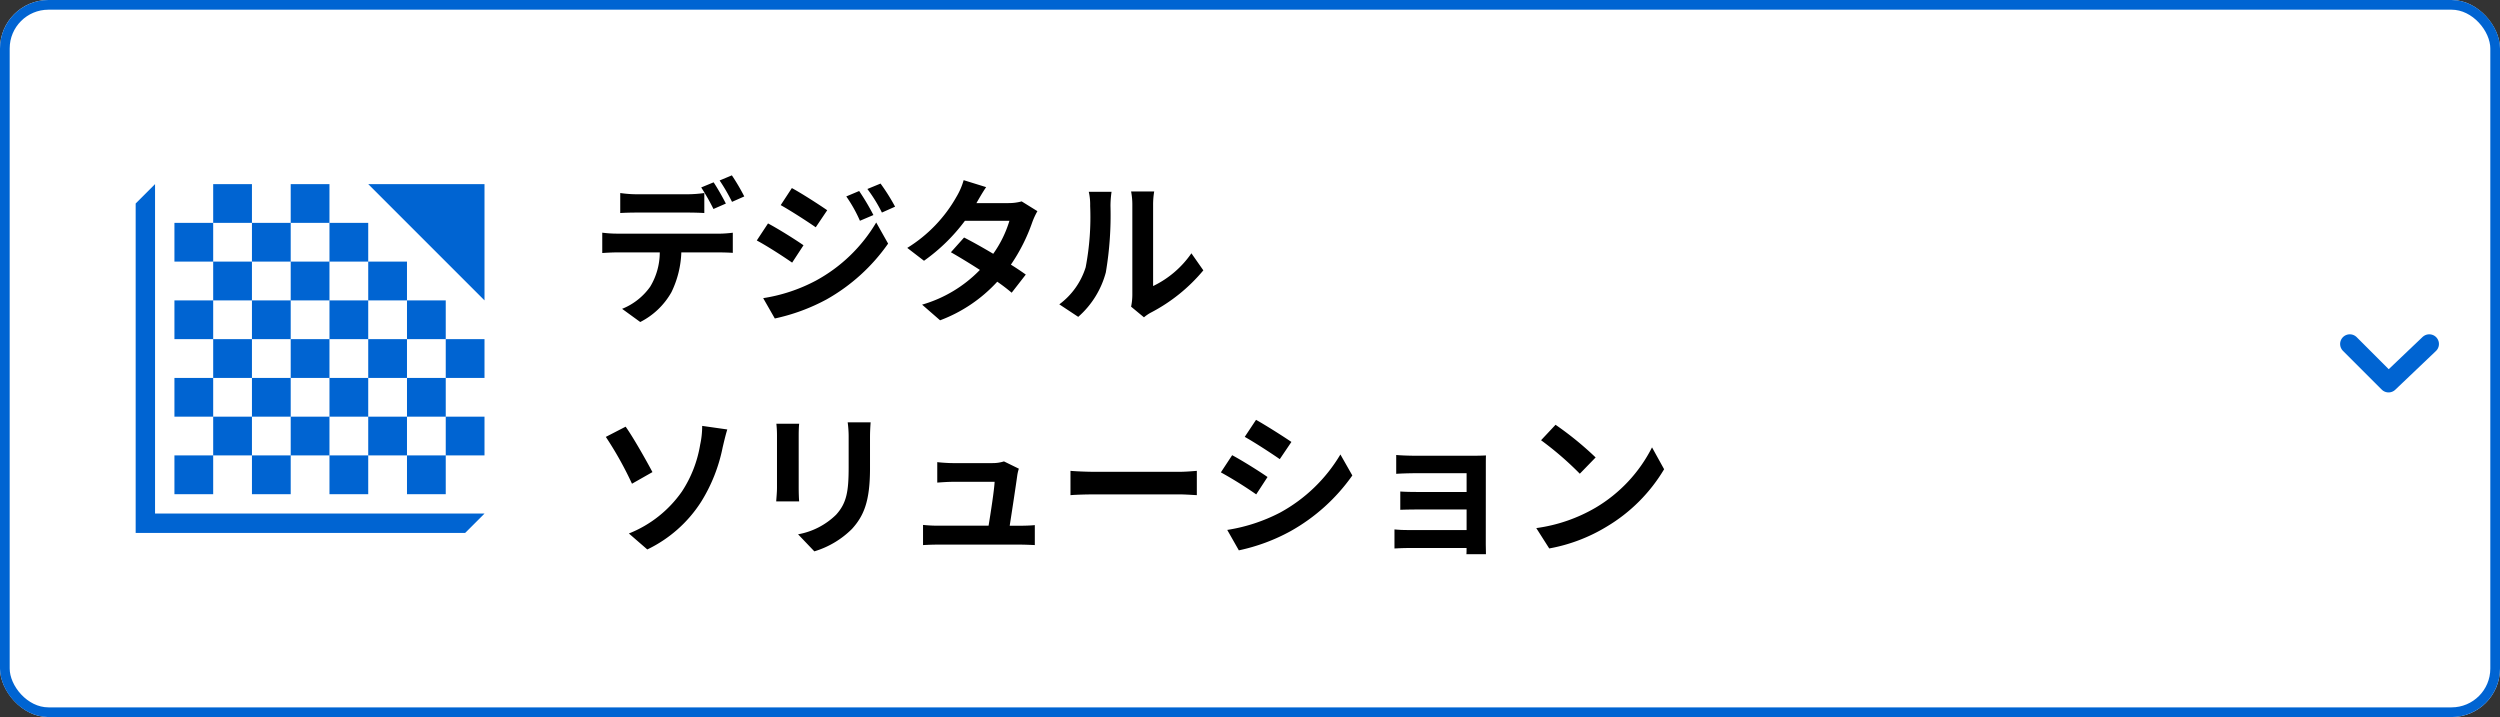 <svg id="btn_business_digital" xmlns="http://www.w3.org/2000/svg" width="258" height="74" viewBox="0 0 258 74">
  <rect x="0" y="0" width="258" height="74" fill="#333333" stroke="none"/>
  <g id="長方形_148640" data-name="長方形 148640" fill="#fff" stroke="#0064d2" stroke-width="1">
    <rect width="258" height="74" rx="5" stroke="none"/>
    <rect x="0.5" y="0.5" width="257" height="73" rx="4.5" fill="none"/>
  </g>
  <path id="パス_1544" data-name="パス 1544" d="M15.808-11.728a21.285,21.285,0,0,0-1.28-2.176l-1.264.528a18.877,18.877,0,0,1,1.28,2.208Zm-1.9.736c-.3-.592-.864-1.6-1.264-2.192l-1.28.528a21.99,21.99,0,0,1,1.264,2.224Zm-3.952.928c.56,0,1.184.016,1.728.048V-12.08a12.559,12.559,0,0,1-1.728.128H4.72a11.971,11.971,0,0,1-1.712-.128v2.064c.48-.032,1.168-.048,1.712-.048ZM2.688-7.888a12.182,12.182,0,0,1-1.536-.1v2.1c.448-.032,1.072-.064,1.536-.064h4.4A6.876,6.876,0,0,1,6.1-2.416,6.534,6.534,0,0,1,3.2-.128l1.872,1.36A7.677,7.677,0,0,0,8.288-1.84,10.15,10.15,0,0,0,9.312-5.952h3.856c.448,0,1.056.016,1.456.048v-2.08a12.1,12.1,0,0,1-1.456.1Zm24.976-4.4-1.328.56a14.452,14.452,0,0,1,1.408,2.512l1.392-.592A24.084,24.084,0,0,0,27.664-12.288Zm2.208-.768-1.36.56a15.374,15.374,0,0,1,1.5,2.432l1.36-.608A20.575,20.575,0,0,0,29.872-13.056Zm-9.152.464-1.152,1.76c1.056.592,2.72,1.664,3.616,2.288l1.184-1.76C23.536-10.88,21.776-12.016,20.72-12.592ZM17.76-1.232l1.2,2.1A20.122,20.122,0,0,0,24.3-1.1a19.3,19.3,0,0,0,6.352-5.76L29.424-9.04a16.2,16.2,0,0,1-6.224,6A17.158,17.158,0,0,1,17.76-1.232Zm.5-7.712L17.1-7.184c1.072.576,2.736,1.648,3.648,2.288L21.92-6.688C21.1-7.264,19.344-8.368,18.256-8.944Zm26.176-2.272a5.08,5.08,0,0,1-1.392.176H39.76l.016-.016c.192-.336.608-1.072.992-1.632l-2.32-.72a7.079,7.079,0,0,1-.72,1.68,14.646,14.646,0,0,1-5.1,5.312l1.728,1.328a18.829,18.829,0,0,0,4.224-4.128h4.592A11.654,11.654,0,0,1,41.5-5.808c-1.072-.64-2.16-1.248-3.008-1.68l-1.36,1.52c.816.464,1.9,1.12,2.992,1.824A13.53,13.53,0,0,1,34.16-.56l1.856,1.616a15.271,15.271,0,0,0,5.9-3.984,18.528,18.528,0,0,1,1.488,1.136l1.456-1.872c-.4-.288-.944-.656-1.536-1.024a18.418,18.418,0,0,0,2.208-4.384,7.526,7.526,0,0,1,.528-1.136ZM50.272.7A9.268,9.268,0,0,0,53.12-3.888a35.3,35.3,0,0,0,.48-6.88,10.2,10.2,0,0,1,.112-1.44H51.36a5.84,5.84,0,0,1,.144,1.456,27.571,27.571,0,0,1-.464,6.336A7.548,7.548,0,0,1,48.32-.592Zm6.784.048a4.079,4.079,0,0,1,.7-.48A17.617,17.617,0,0,0,63.184-4.1l-1.232-1.76A10.132,10.132,0,0,1,58-2.48v-8.368a8.125,8.125,0,0,1,.112-1.392H55.728a7.093,7.093,0,0,1,.128,1.376v9.328a6.088,6.088,0,0,1-.128,1.184ZM3.9,23.056l1.9,1.648a13.544,13.544,0,0,0,5.552-4.912,16.818,16.818,0,0,0,2.224-5.616c.112-.464.288-1.248.48-1.856l-2.592-.368a8.945,8.945,0,0,1-.208,1.936A12.487,12.487,0,0,1,9.376,18.72,12.122,12.122,0,0,1,3.9,23.056ZM1.52,13.088a36.151,36.151,0,0,1,2.7,4.832l2.112-1.2c-.592-1.12-1.968-3.568-2.768-4.688Zm17.6-1.36a10.882,10.882,0,0,1,.064,1.216v5.392c0,.48-.064,1.1-.08,1.408h2.368c-.032-.368-.048-.992-.048-1.392V12.944c0-.512.016-.864.048-1.216Zm7.36-.144a11.287,11.287,0,0,1,.1,1.6v3.04c0,2.5-.208,3.7-1.3,4.9a7.488,7.488,0,0,1-3.92,2.016l1.68,1.76a9.3,9.3,0,0,0,3.888-2.32c1.184-1.312,1.856-2.784,1.856-6.224V13.184c0-.64.032-1.152.064-1.6ZM43.2,22.256c.24-1.52.656-4.272.784-5.216a4.46,4.46,0,0,1,.16-.672l-1.536-.752a3.8,3.8,0,0,1-1.2.176h-4.1c-.432,0-1.168-.048-1.584-.1v2.112c.464-.032,1.088-.08,1.6-.08h4.32c-.048.9-.4,3.168-.624,4.528H35.84a15.371,15.371,0,0,1-1.584-.08v2.08c.608-.032,1.008-.048,1.584-.048h8.432c.416,0,1.2.032,1.52.048V22.192c-.416.048-1.152.064-1.568.064ZM49.472,19.1c.592-.048,1.664-.08,2.576-.08H60.64c.672,0,1.488.064,1.872.08V16.592c-.416.032-1.136.1-1.872.1H52.048c-.832,0-2-.048-2.576-.1Zm19.152-7.776-1.168,1.76c1.056.592,2.72,1.68,3.616,2.3l1.2-1.776C71.44,13.04,69.68,11.92,68.624,11.328Zm-2.976,11.36,1.2,2.112a19.469,19.469,0,0,0,5.344-1.984,19.319,19.319,0,0,0,6.368-5.744L77.328,14.9a16.31,16.31,0,0,1-6.224,6A17.755,17.755,0,0,1,65.648,22.688Zm.512-7.712-1.168,1.776a41.787,41.787,0,0,1,3.648,2.272l1.168-1.792C68.992,16.656,67.232,15.552,66.16,14.976Zm26.176,1.1c0-.336,0-.864.016-1.072-.256.016-.848.032-1.232.032H85.072c-.592,0-1.568-.032-1.984-.08V16.9c.384-.032,1.392-.064,1.984-.064h5.28v1.936h-5.1c-.608,0-1.328-.016-1.744-.048v1.888c.368-.016,1.136-.032,1.744-.032h5.1V22.7H84.3a13.728,13.728,0,0,1-1.392-.064v1.968c.272-.016.928-.048,1.376-.048h6.064c0,.24,0,.5-.016.64h2.016c0-.288-.016-.832-.016-1.088Zm7.2-4.24-1.5,1.6a33.268,33.268,0,0,1,4,3.456l1.632-1.68A33.6,33.6,0,0,0,99.536,11.84Zm-2,10.656,1.344,2.112a17.328,17.328,0,0,0,5.936-2.256,17.014,17.014,0,0,0,5.92-5.92l-1.248-2.256a15.172,15.172,0,0,1-5.824,6.224A16.491,16.491,0,0,1,97.536,22.5Z" transform="translate(61.001 32)"/>
  <g id="グループ_75211" data-name="グループ 75211" transform="translate(16222.001 20325)">
    <path id="パス_1471" data-name="パス 1471" d="M22,46h4v4H22Zm8,4h4V46H30Zm8,0h4V46H38Zm8,0h4V46H46ZM22,42h4V38H22Zm0-8h4V30H22Zm0-8h4V22H22Zm8,16h4V38H30Zm8,0h4V38H38Zm8,0h4V38H46Zm4-12H46v4h4ZM30,34H26v4h4Zm0-8H26v4h4Zm8,0H34v4h4Zm-8-8H26v4h4Zm8,0H34v4h4Zm-4,4H30v4h4ZM26,46h4V42H26Zm8,0h4V42H34Zm0-8h4V34H34Zm8,0h4V34H42Zm8,0h4V34H50ZM46,26H42v4h4ZM34,30H30v4h4Zm8,0H38v4h4Zm0-8H38v4h4Zm0,24h4V42H42Zm12-4H50v4h4ZM42,18,54,30V18ZM20,18l-2,2V54H52l2-2H20Z" transform="translate(-16226 -20324)" fill="#0064d2"/>
    <rect id="長方形_148617" data-name="長方形 148617" width="48" height="48" transform="translate(-16214 -20312)" fill="none"/>
  </g>
  <path id="パス_27852" data-name="パス 27852" d="M320.373,332.012l4,4,4.2-4" transform="translate(-77.873 -296.513)" fill="none" stroke="#0064d2" stroke-linecap="round" stroke-linejoin="round" stroke-width="2"/>
</svg>
